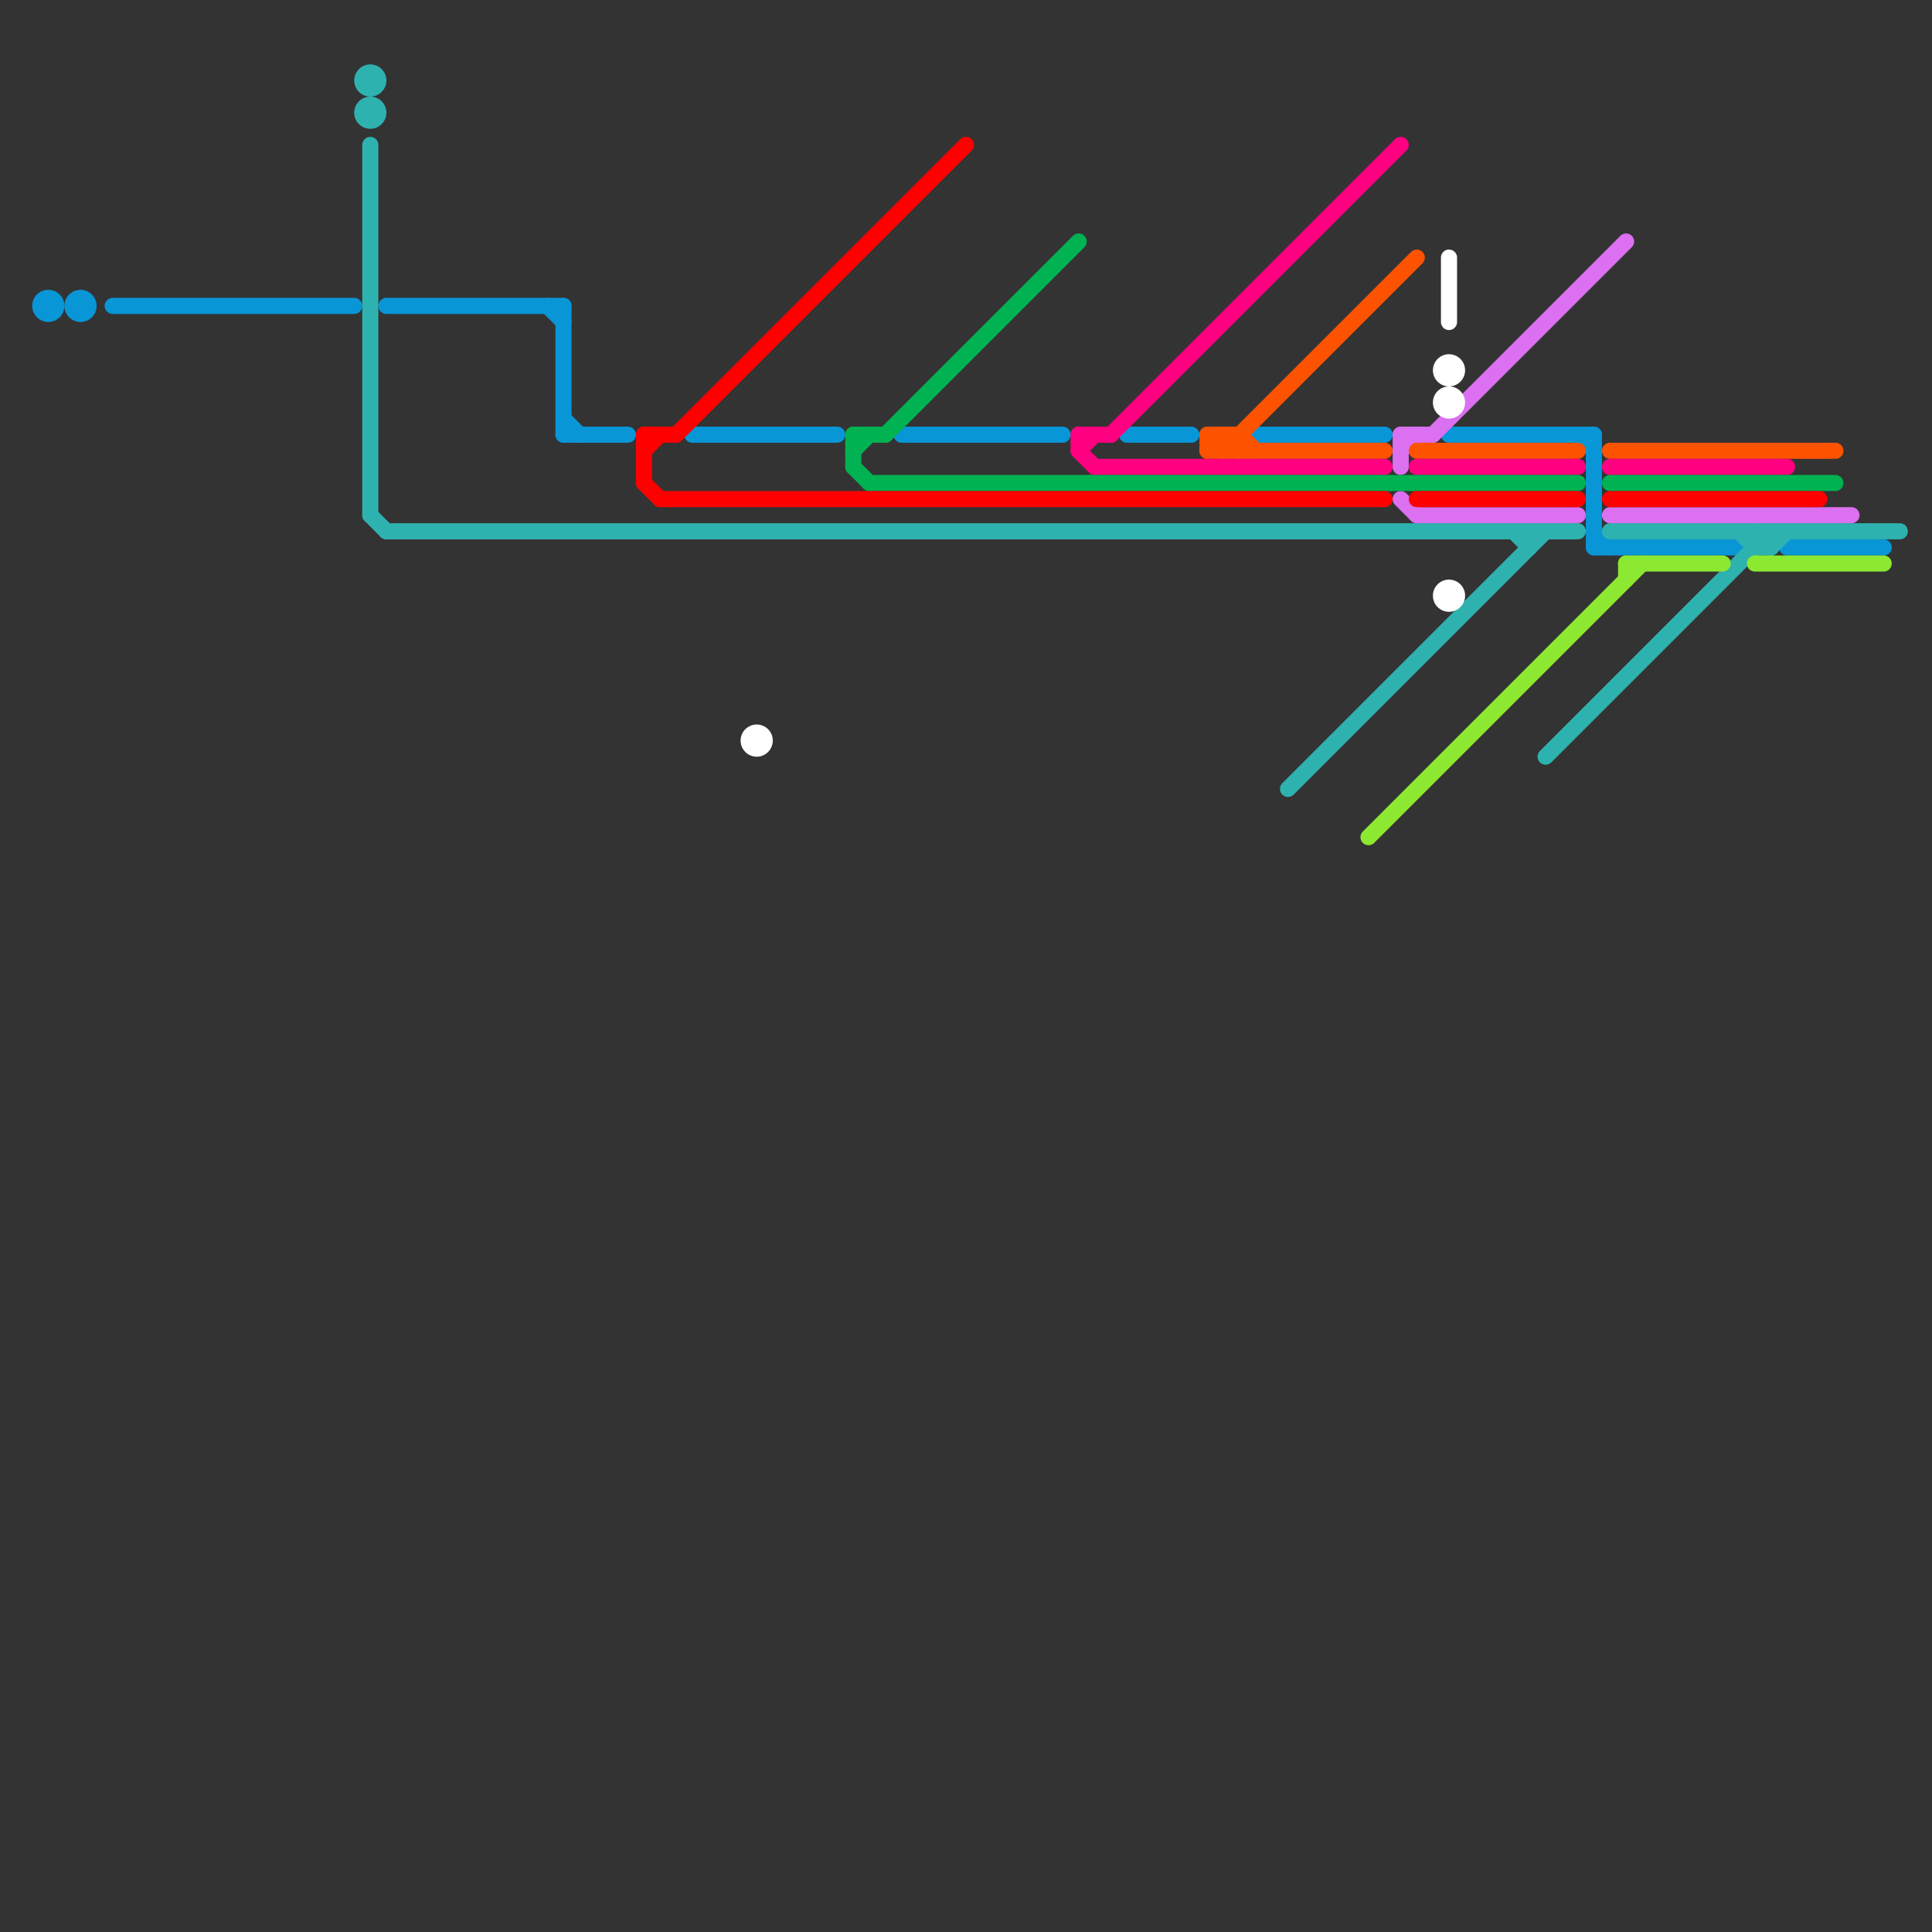
<svg version="1.1" xmlns="http://www.w3.org/2000/svg" viewBox="0 0 120 120">
<rect x="0" y="0" width="120" height="120" fill="#333333" stroke="none"/>
<style>text { font: 1px Helvetica; font-weight: 600; white-space: pre; dominant-baseline: central; } line { stroke-width: 1; fill: none; stroke-linecap: round; stroke-linejoin: round; } .c0 { stroke: #0896d7 } .c1 { stroke: #db70f0 } .c2 { stroke: #fd5200 } .c3 { stroke: #ff0080 } .c4 { stroke: #00b251 } .c5 { stroke: #ff0000 } .c6 { stroke: #2eb2b0 } .c7 { stroke: #8ce830 } .c8 { stroke: #ffffff }</style><defs><g id="wm-xf"><circle r="1.2" fill="#000"/><circle r="0.9" fill="#fff"/><circle r="0.6" fill="#000"/><circle r="0.3" fill="#fff"/></g><g id="wm"><circle r="0.6" fill="#000"/><circle r="0.3" fill="#fff"/></g></defs><line class="c0" x1="70" y1="27" x2="74" y2="27"/><line class="c0" x1="35" y1="19" x2="35" y2="27"/><line class="c0" x1="56" y1="27" x2="66" y2="27"/><line class="c0" x1="35" y1="27" x2="39" y2="27"/><line class="c0" x1="111" y1="34" x2="117" y2="34"/><line class="c0" x1="34" y1="19" x2="35" y2="20"/><line class="c0" x1="99" y1="33" x2="100" y2="34"/><line class="c0" x1="90" y1="27" x2="99" y2="27"/><line class="c0" x1="24" y1="19" x2="35" y2="19"/><line class="c0" x1="43" y1="27" x2="52" y2="27"/><line class="c0" x1="98" y1="27" x2="99" y2="28"/><line class="c0" x1="7" y1="19" x2="22" y2="19"/><line class="c0" x1="99" y1="27" x2="99" y2="34"/><line class="c0" x1="78" y1="27" x2="86" y2="27"/><line class="c0" x1="35" y1="26" x2="36" y2="27"/><line class="c0" x1="99" y1="34" x2="108" y2="34"/><circle cx="3" cy="19" r="1" fill="#0896d7" /><circle cx="5" cy="19" r="1" fill="#0896d7" /><line class="c1" x1="87" y1="27" x2="89" y2="27"/><line class="c1" x1="88" y1="32" x2="98" y2="32"/><line class="c1" x1="87" y1="28" x2="88" y2="27"/><line class="c1" x1="87" y1="27" x2="87" y2="29"/><line class="c1" x1="100" y1="32" x2="115" y2="32"/><line class="c1" x1="89" y1="27" x2="101" y2="15"/><line class="c1" x1="87" y1="31" x2="88" y2="32"/><line class="c2" x1="75" y1="27" x2="77" y2="27"/><line class="c2" x1="77" y1="27" x2="77" y2="28"/><line class="c2" x1="75" y1="27" x2="76" y2="28"/><line class="c2" x1="100" y1="28" x2="114" y2="28"/><line class="c2" x1="75" y1="28" x2="86" y2="28"/><line class="c2" x1="88" y1="28" x2="98" y2="28"/><line class="c2" x1="76" y1="27" x2="76" y2="28"/><line class="c2" x1="76" y1="27" x2="77" y2="28"/><line class="c2" x1="76" y1="28" x2="88" y2="16"/><line class="c2" x1="75" y1="28" x2="76" y2="27"/><line class="c2" x1="75" y1="27" x2="75" y2="28"/><line class="c2" x1="77" y1="27" x2="78" y2="28"/><line class="c3" x1="88" y1="29" x2="98" y2="29"/><line class="c3" x1="100" y1="29" x2="111" y2="29"/><line class="c3" x1="69" y1="27" x2="87" y2="9"/><line class="c3" x1="68" y1="29" x2="86" y2="29"/><line class="c3" x1="67" y1="28" x2="68" y2="27"/><line class="c3" x1="67" y1="27" x2="67" y2="28"/><line class="c3" x1="67" y1="28" x2="68" y2="29"/><line class="c3" x1="67" y1="27" x2="69" y2="27"/><line class="c4" x1="54" y1="30" x2="98" y2="30"/><line class="c4" x1="55" y1="27" x2="67" y2="15"/><line class="c4" x1="53" y1="27" x2="55" y2="27"/><line class="c4" x1="53" y1="28" x2="54" y2="27"/><line class="c4" x1="53" y1="27" x2="53" y2="29"/><line class="c4" x1="100" y1="30" x2="114" y2="30"/><line class="c4" x1="53" y1="29" x2="54" y2="30"/><line class="c5" x1="42" y1="27" x2="60" y2="9"/><line class="c5" x1="88" y1="31" x2="98" y2="31"/><line class="c5" x1="40" y1="27" x2="40" y2="30"/><line class="c5" x1="40" y1="28" x2="41" y2="27"/><line class="c5" x1="100" y1="31" x2="113" y2="31"/><line class="c5" x1="40" y1="27" x2="42" y2="27"/><line class="c5" x1="41" y1="31" x2="86" y2="31"/><line class="c5" x1="40" y1="30" x2="41" y2="31"/><line class="c6" x1="109" y1="33" x2="110" y2="34"/><line class="c6" x1="80" y1="49" x2="96" y2="33"/><line class="c6" x1="110" y1="34" x2="111" y2="33"/><line class="c6" x1="109" y1="34" x2="110" y2="34"/><line class="c6" x1="108" y1="33" x2="109" y2="34"/><line class="c6" x1="95" y1="33" x2="95" y2="34"/><line class="c6" x1="100" y1="33" x2="118" y2="33"/><line class="c6" x1="109" y1="33" x2="109" y2="34"/><line class="c6" x1="23" y1="32" x2="24" y2="33"/><line class="c6" x1="94" y1="33" x2="95" y2="34"/><line class="c6" x1="96" y1="47" x2="110" y2="33"/><line class="c6" x1="23" y1="9" x2="23" y2="32"/><line class="c6" x1="110" y1="33" x2="110" y2="34"/><line class="c6" x1="24" y1="33" x2="98" y2="33"/><circle cx="23" cy="5" r="1" fill="#2eb2b0" /><circle cx="23" cy="7" r="1" fill="#2eb2b0" /><line class="c7" x1="101" y1="35" x2="107" y2="35"/><line class="c7" x1="109" y1="35" x2="117" y2="35"/><line class="c7" x1="85" y1="52" x2="102" y2="35"/><line class="c7" x1="101" y1="35" x2="101" y2="36"/><line class="c8" x1="90" y1="16" x2="90" y2="20"/><circle cx="90" cy="23" r="1" fill="#ffffff" /><circle cx="47" cy="46" r="1" fill="#ffffff" /><circle cx="90" cy="25" r="1" fill="#ffffff" /><circle cx="90" cy="37" r="1" fill="#ffffff" />
</svg>
